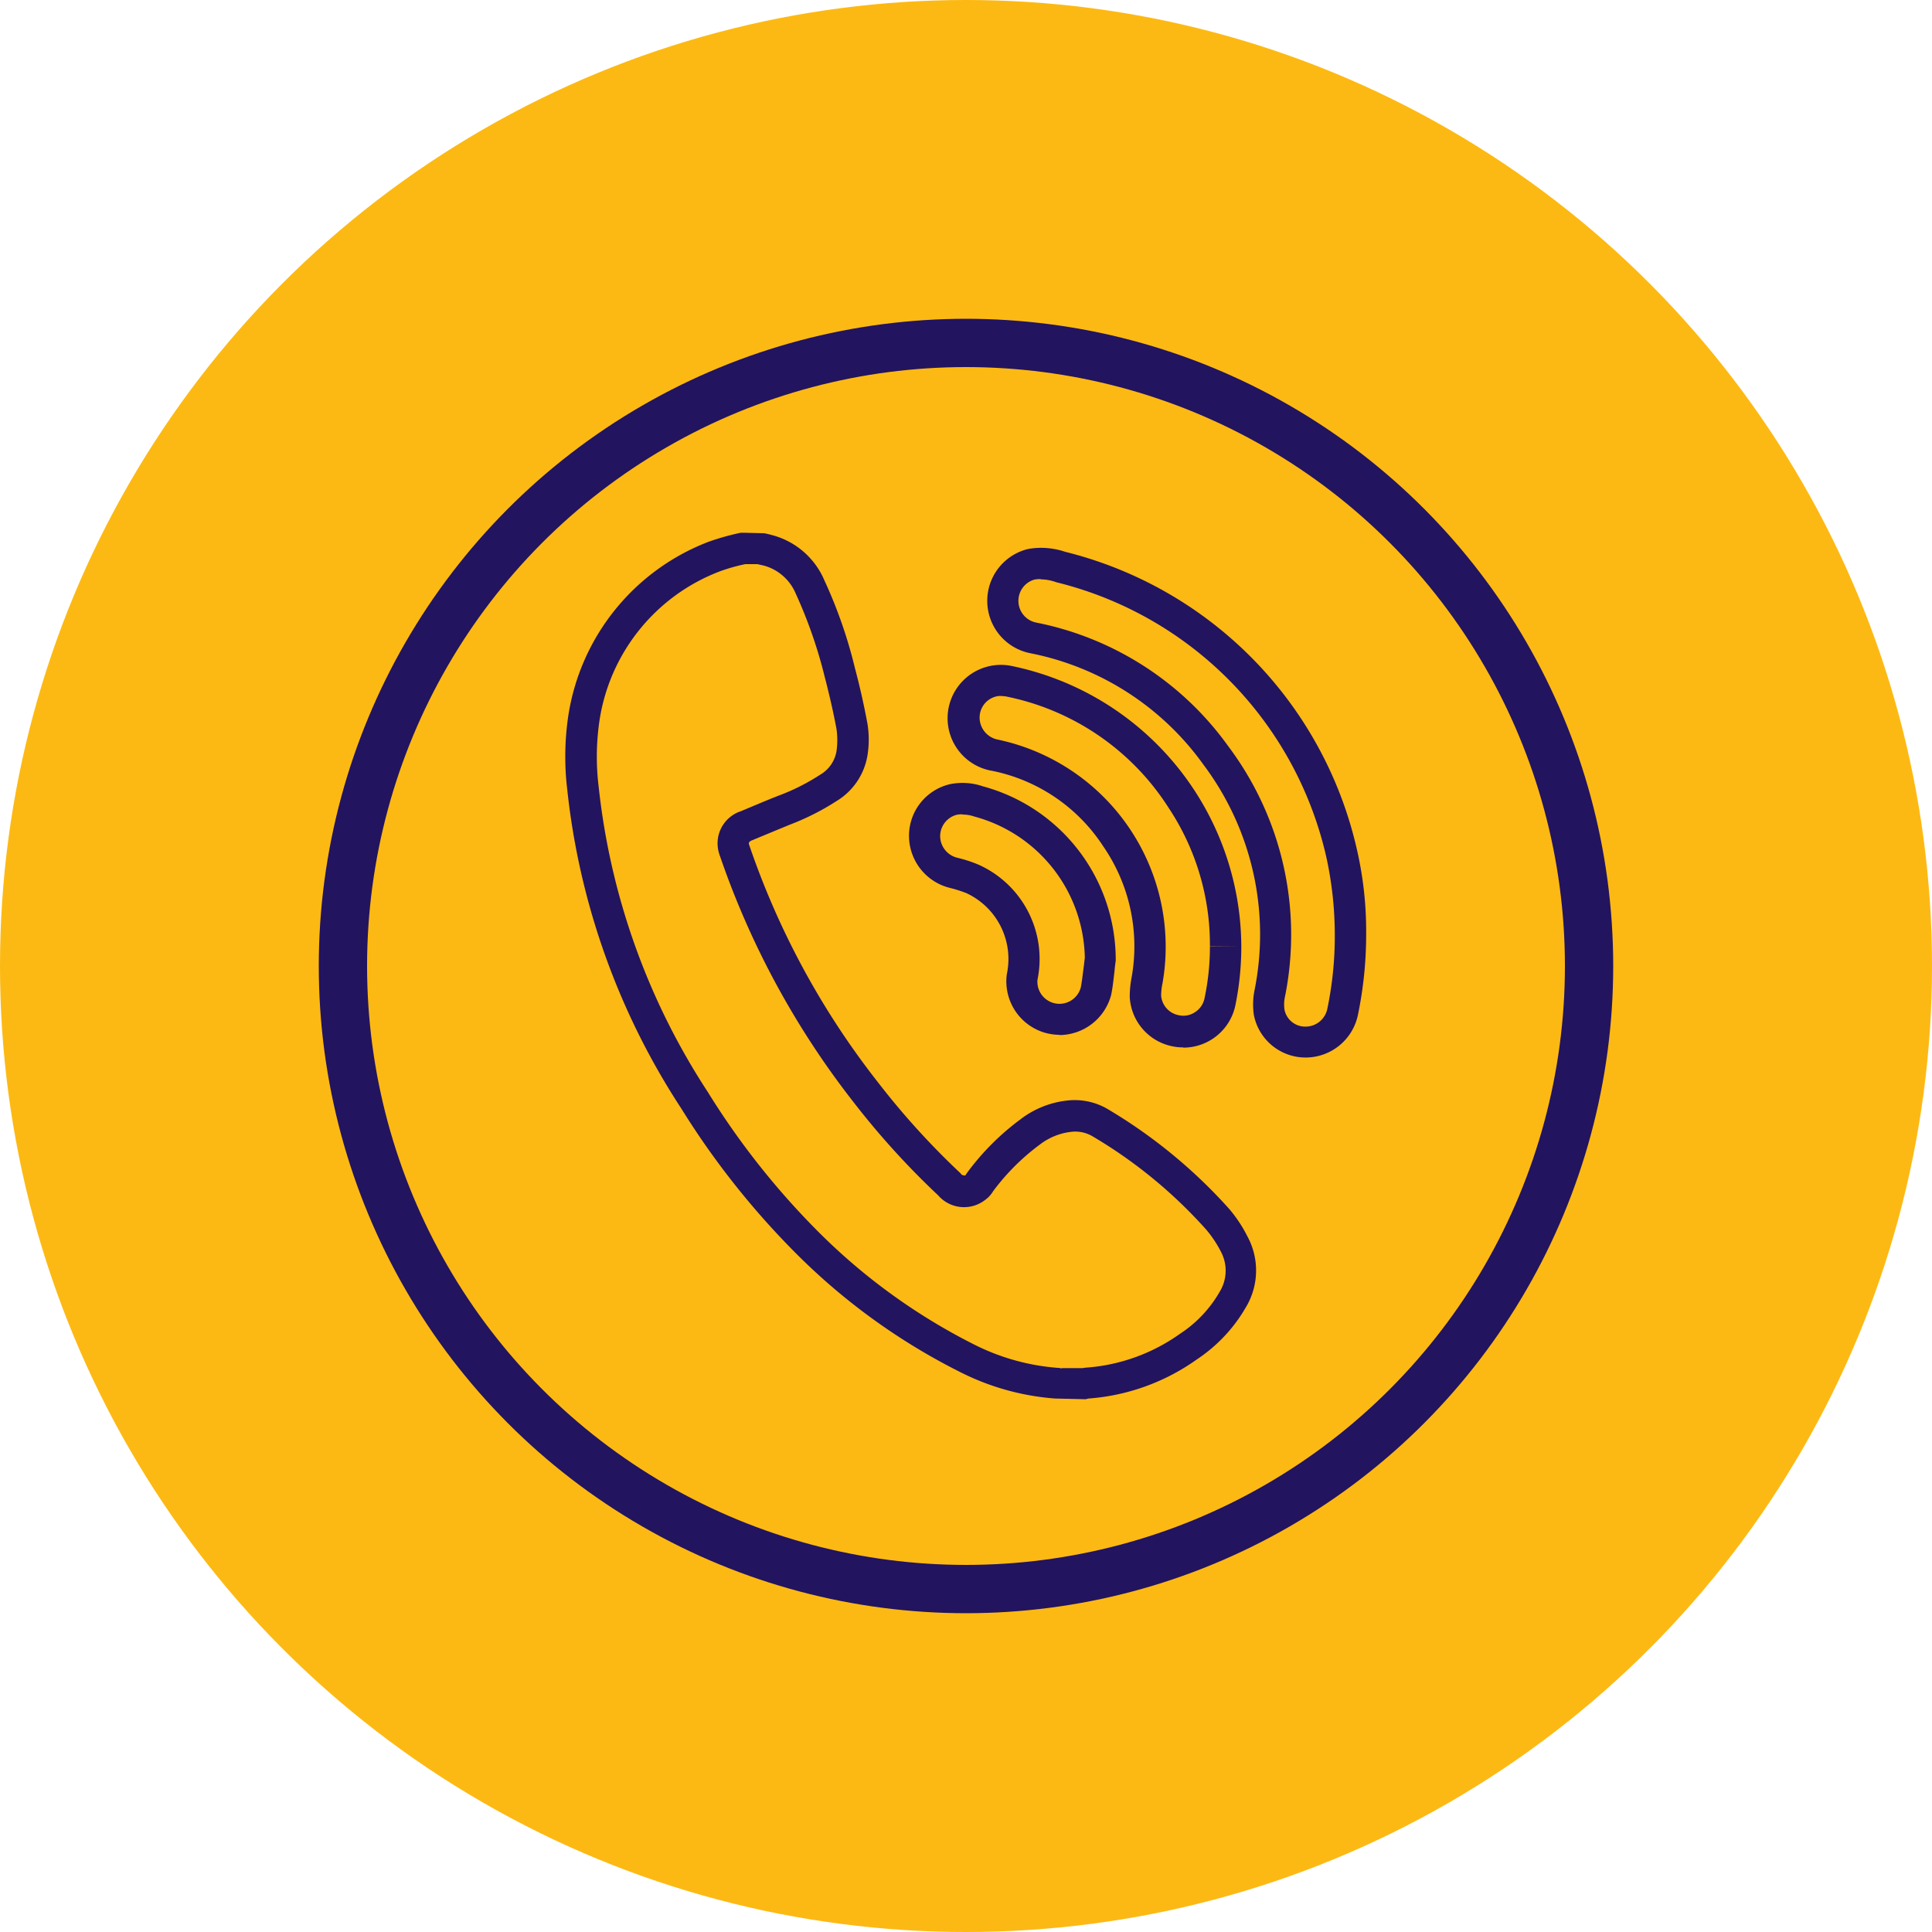 <svg xmlns="http://www.w3.org/2000/svg" width="80" height="80" viewBox="0 0 80 80"><circle cx="40" cy="40" r="40" fill="#fdb913"/><circle cx="25.8" cy="25.8" r="25.8" transform="translate(14.2 14.2)" fill="none" stroke="#23145f" stroke-miterlimit="10" stroke-width="2"/><path d="M44.99,57.94l-1.3-.03a10.4,10.4,0,0,1-3.92-1.09,26.158,26.158,0,0,1-6.78-4.89,33.452,33.452,0,0,1-4.78-6.03,29.912,29.912,0,0,1-4.72-13.19,11.512,11.512,0,0,1,.03-2.99,9.207,9.207,0,0,1,5.83-7.29,10.567,10.567,0,0,1,1.32-.37h.13l.84.02c.11.02.23.05.34.08a3.251,3.251,0,0,1,2.16,1.88,19.629,19.629,0,0,1,1.26,3.62c.23.87.39,1.61.52,2.31a4.112,4.112,0,0,1,0,1.31,2.724,2.724,0,0,1-1.28,1.89,10.381,10.381,0,0,1-1.94.98c-.51.21-1.04.43-1.57.65-.1.04-.13.09-.12.15l.02.06a33.314,33.314,0,0,0,5.32,9.8,31.97,31.97,0,0,0,3.41,3.76l.06.07s.11.06.16.02l.06-.09a10.476,10.476,0,0,1,2.2-2.21,3.861,3.861,0,0,1,2.07-.8,2.69,2.69,0,0,1,1.6.39,21.413,21.413,0,0,1,4.99,4.11,5.727,5.727,0,0,1,.76,1.15,2.955,2.955,0,0,1-.07,2.92,6.453,6.453,0,0,1-2.03,2.16,8.853,8.853,0,0,1-4.48,1.62h0a.175.175,0,0,0-.05.01l-.08.02Zm-1.03-1.29h.88a.879.879,0,0,1,.14-.02,7.635,7.635,0,0,0,3.88-1.4,5.113,5.113,0,0,0,1.65-1.75,1.668,1.668,0,0,0,.04-1.66,4.7,4.7,0,0,0-.6-.9,19.752,19.752,0,0,0-4.68-3.85,1.408,1.408,0,0,0-.84-.21,2.6,2.6,0,0,0-1.38.54,9.292,9.292,0,0,0-1.93,1.93,1.185,1.185,0,0,1-.32.35,1.419,1.419,0,0,1-1.95-.18,33.141,33.141,0,0,1-3.52-3.88,34.923,34.923,0,0,1-5.52-10.18h0a.4.4,0,0,1-.03-.09,1.4,1.4,0,0,1,.9-1.76c.48-.2,1.01-.43,1.55-.64a8.758,8.758,0,0,0,1.73-.87,1.392,1.392,0,0,0,.68-.99,3.315,3.315,0,0,0,0-.89c-.12-.65-.28-1.36-.5-2.21a19.4,19.4,0,0,0-1.19-3.41,2.008,2.008,0,0,0-1.32-1.16l-.27-.06h-.5a7.517,7.517,0,0,0-1.03.29,7.873,7.873,0,0,0-5.02,6.28,10.218,10.218,0,0,0-.02,2.65,28.657,28.657,0,0,0,4.52,12.64,32.053,32.053,0,0,0,4.6,5.81,25.012,25.012,0,0,0,6.44,4.65,9.214,9.214,0,0,0,3.45.96.415.415,0,0,1,.16.03Z" fill="#23145f"/><path d="M54.05,43.79a2.182,2.182,0,0,1-2.13-1.76,3.008,3.008,0,0,1,.03-1.04,11.71,11.71,0,0,0-2.12-9.33,11.563,11.563,0,0,0-7.16-4.61,2.21,2.21,0,0,1-.09-4.32,3.118,3.118,0,0,1,1.53.12A16.454,16.454,0,0,1,56.19,35.19a15.088,15.088,0,0,1,.38,3.48h0a16.415,16.415,0,0,1-.34,3.35,2.214,2.214,0,0,1-2.15,1.77h-.04ZM43.1,23.98a1.229,1.229,0,0,0-.27.02.917.917,0,0,0,.08,1.78,12.858,12.858,0,0,1,7.95,5.12,12.993,12.993,0,0,1,2.35,10.36,1.517,1.517,0,0,0-.02.56.874.874,0,0,0,.87.69.921.921,0,0,0,.9-.73,14.66,14.66,0,0,0,.31-3.09h0a15.009,15.009,0,0,0-.35-3.2A15.18,15.18,0,0,0,43.74,24.11a1.952,1.952,0,0,0-.65-.12Z" fill="#23145f"/><path d="M48.99,43.37a1.992,1.992,0,0,1-.42-.04,2.2,2.2,0,0,1-1.79-2.05,4.223,4.223,0,0,1,.08-.82,7.3,7.3,0,0,0-1.18-5.42,7.186,7.186,0,0,0-4.59-3.12,2.209,2.209,0,1,1,.77-4.35A11.915,11.915,0,0,1,51.4,39.2h0a12.135,12.135,0,0,1-.24,2.4A2.2,2.2,0,0,1,49,43.38ZM41.46,28.82h-.11a.9.9,0,0,0-.78,1,.934.934,0,0,0,.77.81,8.768,8.768,0,0,1,6.8,10.07,2.533,2.533,0,0,0-.06.53.9.9,0,0,0,.74.81.864.864,0,0,0,.68-.14.885.885,0,0,0,.38-.58,10.271,10.271,0,0,0,.22-2.13h1.29l-1.29-.01a10.242,10.242,0,0,0-1.71-5.73,10.409,10.409,0,0,0-6.78-4.62c-.05,0-.11-.01-.16-.01Z" fill="#23145f"/><path d="M43.87,42.85a2.316,2.316,0,0,1-.58-.08,2.217,2.217,0,0,1-1.6-2.43,3.006,3.006,0,0,0-1.68-3.36,5.681,5.681,0,0,0-.66-.21,2.224,2.224,0,0,1-1.71-2.16,2.195,2.195,0,0,1,1.7-2.14,2.6,2.6,0,0,1,1.36.09,7.443,7.443,0,0,1,5.5,7.12v.1c-.02.14-.04.29-.05.43-.04.32-.07.65-.14.99a2.231,2.231,0,0,1-2.14,1.66Zm-4.02-9.13a.974.974,0,0,0-.24.02.917.917,0,0,0-.68.88.929.929,0,0,0,.72.9,5.77,5.77,0,0,1,.86.28,4.279,4.279,0,0,1,2.45,4.77.914.914,0,0,0,1.79.33c.05-.24.08-.53.12-.83.02-.14.03-.27.05-.41a6.173,6.173,0,0,0-4.58-5.85,1.42,1.42,0,0,0-.48-.08Z" fill="#23145f"/></svg>